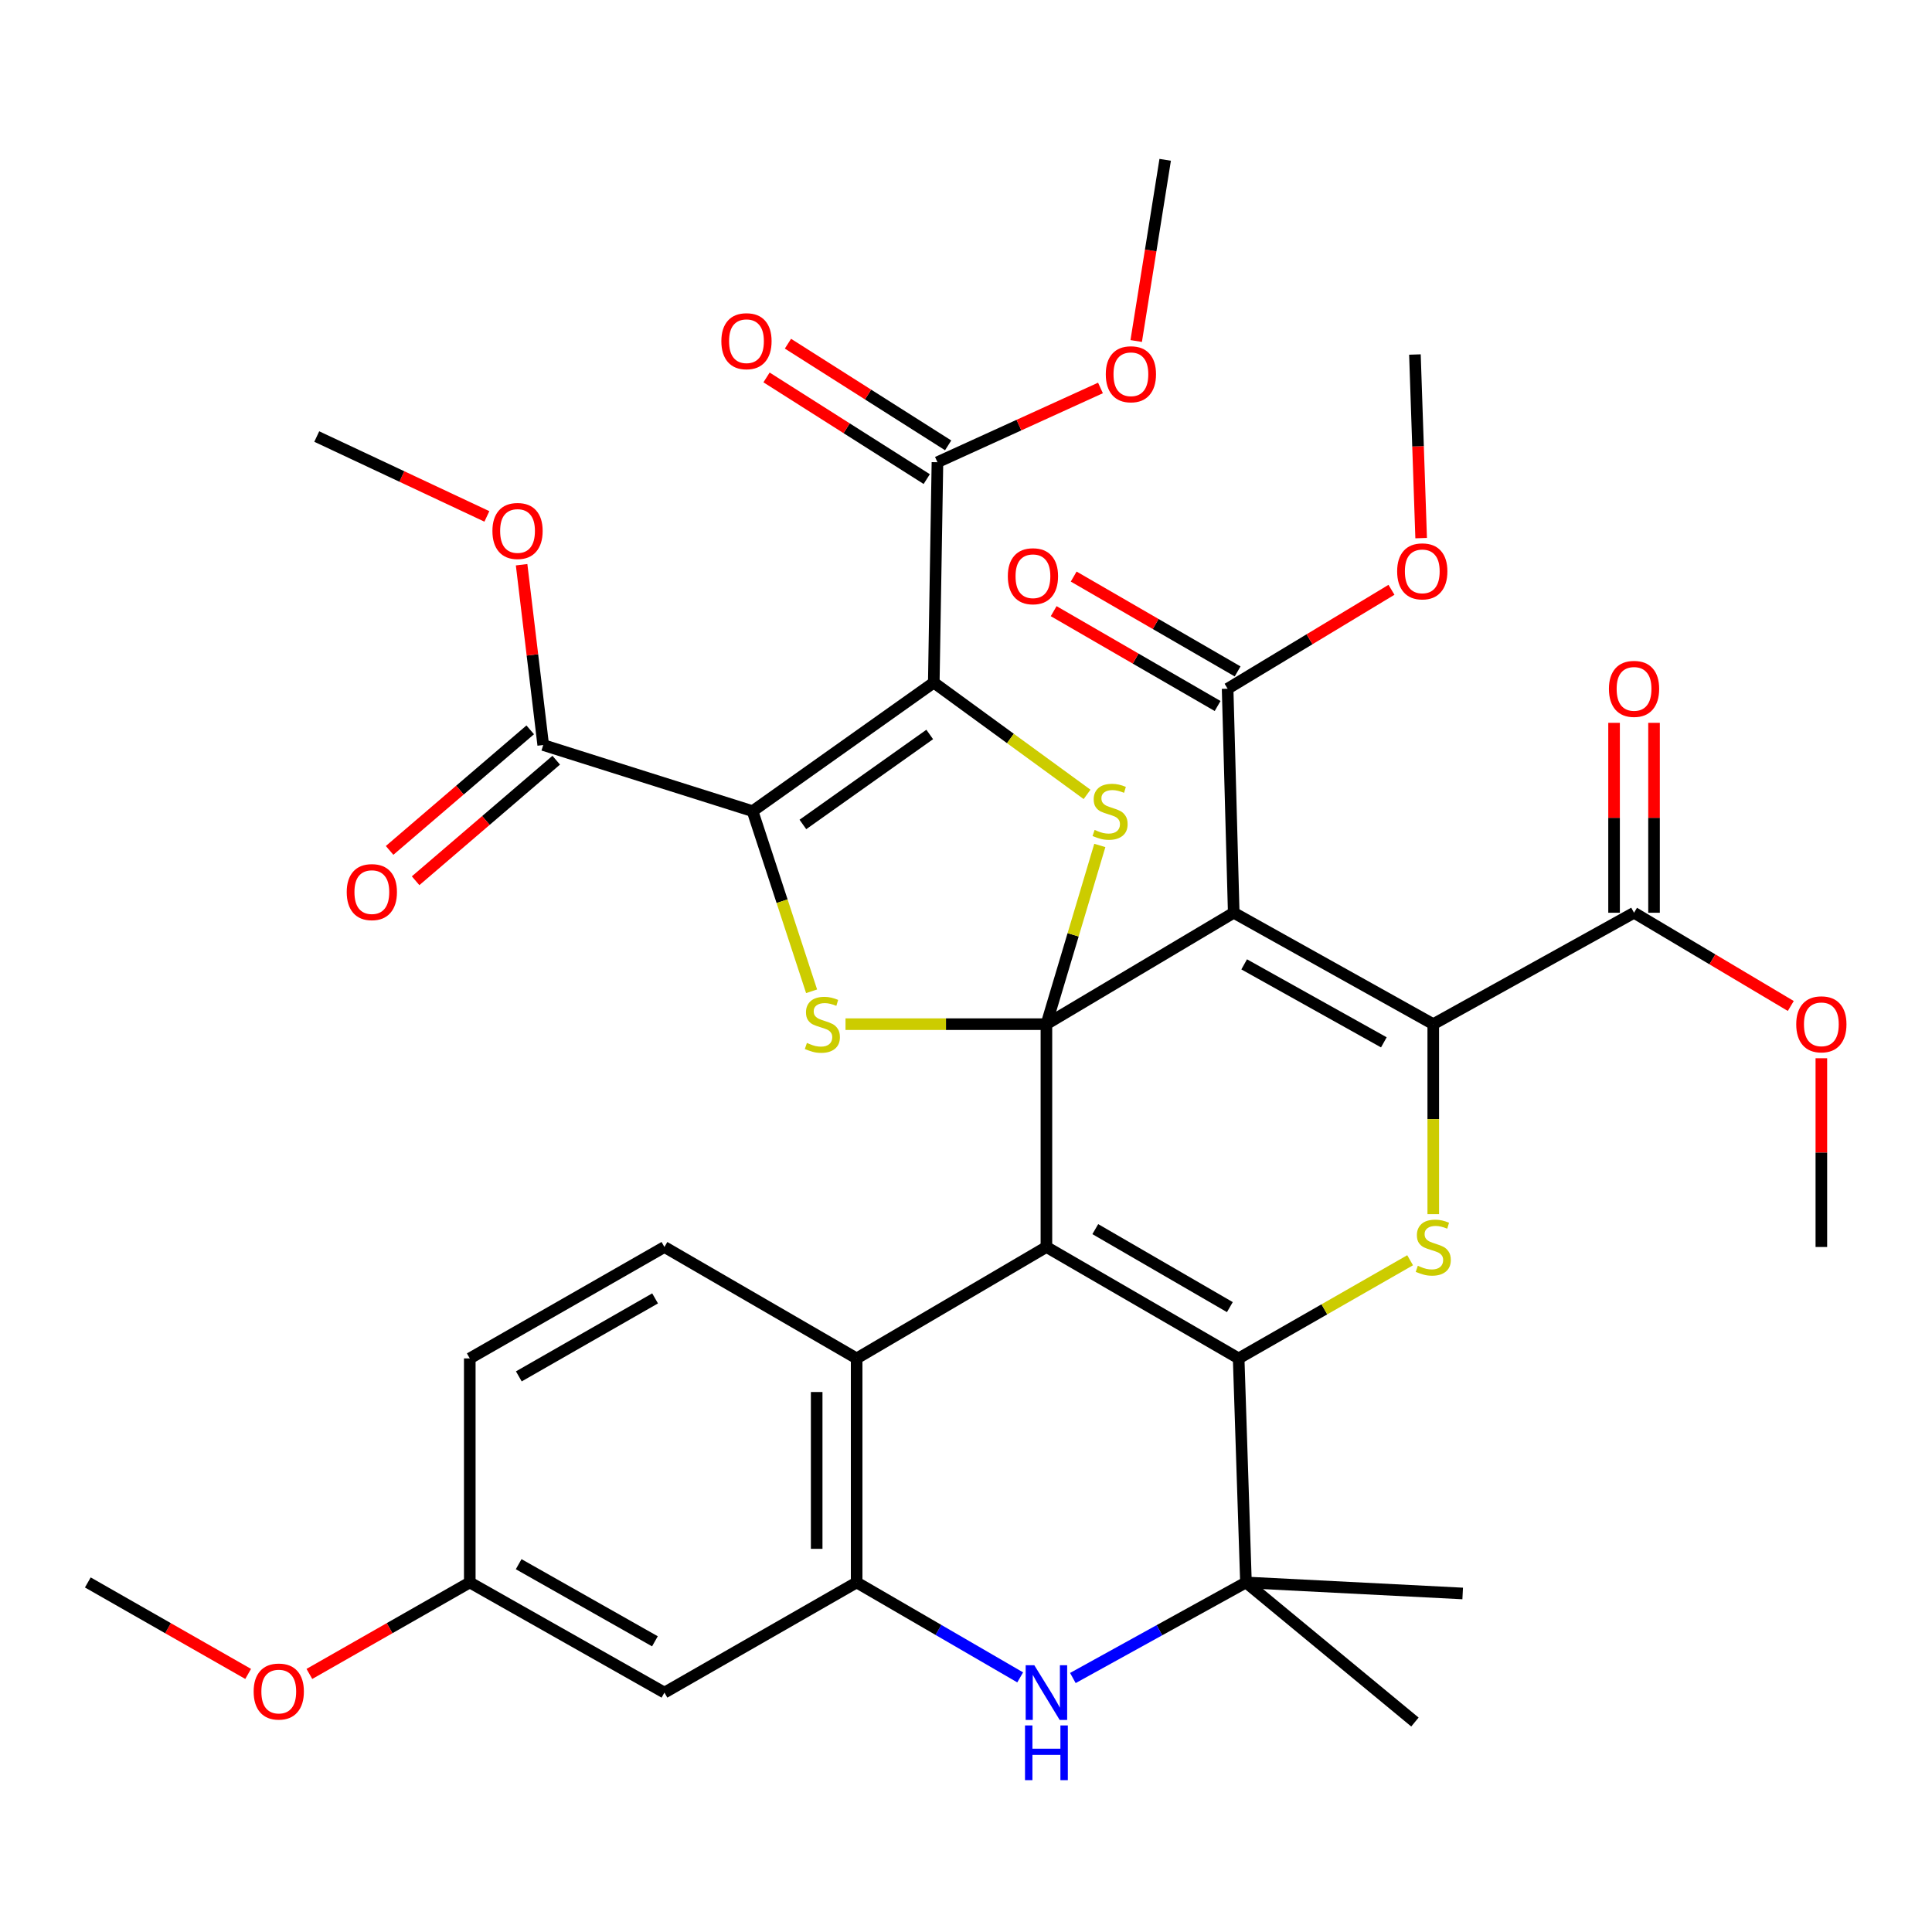 <?xml version='1.0' encoding='iso-8859-1'?>
<svg version='1.1' baseProfile='full'
              xmlns='http://www.w3.org/2000/svg'
                      xmlns:rdkit='http://www.rdkit.org/xml'
                      xmlns:xlink='http://www.w3.org/1999/xlink'
                  xml:space='preserve'
width='1000px' height='1000px' viewBox='0 0 1000 1000'>
<!-- END OF HEADER -->
<rect style='opacity:1.0;fill:#FFFFFF;stroke:none' width='1000' height='1000' x='0' y='0'> </rect>
<path class='bond-0' d='M 541.624,530.105 L 541.624,645.442' style='fill:none;fill-rule:evenodd;stroke:#000000;stroke-width:6px;stroke-linecap:butt;stroke-linejoin:miter;stroke-opacity:1' />
<path class='bond-1' d='M 541.624,530.105 L 638.573,472.437' style='fill:none;fill-rule:evenodd;stroke:#000000;stroke-width:6px;stroke-linecap:butt;stroke-linejoin:miter;stroke-opacity:1' />
<path class='bond-6' d='M 541.624,530.105 L 489.629,530.105' style='fill:none;fill-rule:evenodd;stroke:#000000;stroke-width:6px;stroke-linecap:butt;stroke-linejoin:miter;stroke-opacity:1' />
<path class='bond-6' d='M 489.629,530.105 L 437.634,530.105' style='fill:none;fill-rule:evenodd;stroke:#CCCC00;stroke-width:6px;stroke-linecap:butt;stroke-linejoin:miter;stroke-opacity:1' />
<path class='bond-7' d='M 541.624,530.105 L 555.445,483.855' style='fill:none;fill-rule:evenodd;stroke:#000000;stroke-width:6px;stroke-linecap:butt;stroke-linejoin:miter;stroke-opacity:1' />
<path class='bond-7' d='M 555.445,483.855 L 569.266,437.605' style='fill:none;fill-rule:evenodd;stroke:#CCCC00;stroke-width:6px;stroke-linecap:butt;stroke-linejoin:miter;stroke-opacity:1' />
<path class='bond-4' d='M 541.624,645.442 L 641.125,703.111' style='fill:none;fill-rule:evenodd;stroke:#000000;stroke-width:6px;stroke-linecap:butt;stroke-linejoin:miter;stroke-opacity:1' />
<path class='bond-4' d='M 566.922,636.195 L 636.573,676.563' style='fill:none;fill-rule:evenodd;stroke:#000000;stroke-width:6px;stroke-linecap:butt;stroke-linejoin:miter;stroke-opacity:1' />
<path class='bond-10' d='M 541.624,645.442 L 443.399,703.111' style='fill:none;fill-rule:evenodd;stroke:#000000;stroke-width:6px;stroke-linecap:butt;stroke-linejoin:miter;stroke-opacity:1' />
<path class='bond-5' d='M 638.573,472.437 L 741.855,530.105' style='fill:none;fill-rule:evenodd;stroke:#000000;stroke-width:6px;stroke-linecap:butt;stroke-linejoin:miter;stroke-opacity:1' />
<path class='bond-5' d='M 643.981,499.149 L 716.278,539.517' style='fill:none;fill-rule:evenodd;stroke:#000000;stroke-width:6px;stroke-linecap:butt;stroke-linejoin:miter;stroke-opacity:1' />
<path class='bond-13' d='M 638.573,472.437 L 635.413,356.479' style='fill:none;fill-rule:evenodd;stroke:#000000;stroke-width:6px;stroke-linecap:butt;stroke-linejoin:miter;stroke-opacity:1' />
<path class='bond-2' d='M 483.324,353.308 L 522.996,382.238' style='fill:none;fill-rule:evenodd;stroke:#000000;stroke-width:6px;stroke-linecap:butt;stroke-linejoin:miter;stroke-opacity:1' />
<path class='bond-2' d='M 522.996,382.238 L 562.669,411.168' style='fill:none;fill-rule:evenodd;stroke:#CCCC00;stroke-width:6px;stroke-linecap:butt;stroke-linejoin:miter;stroke-opacity:1' />
<path class='bond-14' d='M 483.324,353.308 L 485.22,239.246' style='fill:none;fill-rule:evenodd;stroke:#000000;stroke-width:6px;stroke-linecap:butt;stroke-linejoin:miter;stroke-opacity:1' />
<path class='bond-37' d='M 483.324,353.308 L 389.535,419.848' style='fill:none;fill-rule:evenodd;stroke:#000000;stroke-width:6px;stroke-linecap:butt;stroke-linejoin:miter;stroke-opacity:1' />
<path class='bond-37' d='M 481.225,380.16 L 415.573,426.738' style='fill:none;fill-rule:evenodd;stroke:#000000;stroke-width:6px;stroke-linecap:butt;stroke-linejoin:miter;stroke-opacity:1' />
<path class='bond-3' d='M 389.535,419.848 L 404.807,466.466' style='fill:none;fill-rule:evenodd;stroke:#000000;stroke-width:6px;stroke-linecap:butt;stroke-linejoin:miter;stroke-opacity:1' />
<path class='bond-3' d='M 404.807,466.466 L 420.079,513.085' style='fill:none;fill-rule:evenodd;stroke:#CCCC00;stroke-width:6px;stroke-linecap:butt;stroke-linejoin:miter;stroke-opacity:1' />
<path class='bond-15' d='M 389.535,419.848 L 281.174,385.624' style='fill:none;fill-rule:evenodd;stroke:#000000;stroke-width:6px;stroke-linecap:butt;stroke-linejoin:miter;stroke-opacity:1' />
<path class='bond-9' d='M 641.125,703.111 L 644.906,819.068' style='fill:none;fill-rule:evenodd;stroke:#000000;stroke-width:6px;stroke-linecap:butt;stroke-linejoin:miter;stroke-opacity:1' />
<path class='bond-38' d='M 641.125,703.111 L 685.499,677.706' style='fill:none;fill-rule:evenodd;stroke:#000000;stroke-width:6px;stroke-linecap:butt;stroke-linejoin:miter;stroke-opacity:1' />
<path class='bond-38' d='M 685.499,677.706 L 729.873,652.302' style='fill:none;fill-rule:evenodd;stroke:#CCCC00;stroke-width:6px;stroke-linecap:butt;stroke-linejoin:miter;stroke-opacity:1' />
<path class='bond-8' d='M 741.855,530.105 L 741.855,579.272' style='fill:none;fill-rule:evenodd;stroke:#000000;stroke-width:6px;stroke-linecap:butt;stroke-linejoin:miter;stroke-opacity:1' />
<path class='bond-8' d='M 741.855,579.272 L 741.855,628.439' style='fill:none;fill-rule:evenodd;stroke:#CCCC00;stroke-width:6px;stroke-linecap:butt;stroke-linejoin:miter;stroke-opacity:1' />
<path class='bond-16' d='M 741.855,530.105 L 845.78,472.437' style='fill:none;fill-rule:evenodd;stroke:#000000;stroke-width:6px;stroke-linecap:butt;stroke-linejoin:miter;stroke-opacity:1' />
<path class='bond-29' d='M 644.906,819.068 L 732.362,891.321' style='fill:none;fill-rule:evenodd;stroke:#000000;stroke-width:6px;stroke-linecap:butt;stroke-linejoin:miter;stroke-opacity:1' />
<path class='bond-30' d='M 644.906,819.068 L 757.082,824.78' style='fill:none;fill-rule:evenodd;stroke:#000000;stroke-width:6px;stroke-linecap:butt;stroke-linejoin:miter;stroke-opacity:1' />
<path class='bond-39' d='M 644.906,819.068 L 600.11,843.802' style='fill:none;fill-rule:evenodd;stroke:#000000;stroke-width:6px;stroke-linecap:butt;stroke-linejoin:miter;stroke-opacity:1' />
<path class='bond-39' d='M 600.11,843.802 L 555.314,868.535' style='fill:none;fill-rule:evenodd;stroke:#0000FF;stroke-width:6px;stroke-linecap:butt;stroke-linejoin:miter;stroke-opacity:1' />
<path class='bond-12' d='M 443.399,703.111 L 443.399,819.068' style='fill:none;fill-rule:evenodd;stroke:#000000;stroke-width:6px;stroke-linecap:butt;stroke-linejoin:miter;stroke-opacity:1' />
<path class='bond-12' d='M 422.713,720.505 L 422.713,801.675' style='fill:none;fill-rule:evenodd;stroke:#000000;stroke-width:6px;stroke-linecap:butt;stroke-linejoin:miter;stroke-opacity:1' />
<path class='bond-18' d='M 443.399,703.111 L 343.91,645.442' style='fill:none;fill-rule:evenodd;stroke:#000000;stroke-width:6px;stroke-linecap:butt;stroke-linejoin:miter;stroke-opacity:1' />
<path class='bond-11' d='M 528.045,868.21 L 485.722,843.639' style='fill:none;fill-rule:evenodd;stroke:#0000FF;stroke-width:6px;stroke-linecap:butt;stroke-linejoin:miter;stroke-opacity:1' />
<path class='bond-11' d='M 485.722,843.639 L 443.399,819.068' style='fill:none;fill-rule:evenodd;stroke:#000000;stroke-width:6px;stroke-linecap:butt;stroke-linejoin:miter;stroke-opacity:1' />
<path class='bond-17' d='M 443.399,819.068 L 343.91,876.093' style='fill:none;fill-rule:evenodd;stroke:#000000;stroke-width:6px;stroke-linecap:butt;stroke-linejoin:miter;stroke-opacity:1' />
<path class='bond-19' d='M 640.593,347.527 L 598.166,322.979' style='fill:none;fill-rule:evenodd;stroke:#000000;stroke-width:6px;stroke-linecap:butt;stroke-linejoin:miter;stroke-opacity:1' />
<path class='bond-19' d='M 598.166,322.979 L 555.738,298.432' style='fill:none;fill-rule:evenodd;stroke:#FF0000;stroke-width:6px;stroke-linecap:butt;stroke-linejoin:miter;stroke-opacity:1' />
<path class='bond-19' d='M 630.233,365.432 L 587.806,340.884' style='fill:none;fill-rule:evenodd;stroke:#000000;stroke-width:6px;stroke-linecap:butt;stroke-linejoin:miter;stroke-opacity:1' />
<path class='bond-19' d='M 587.806,340.884 L 545.379,316.337' style='fill:none;fill-rule:evenodd;stroke:#FF0000;stroke-width:6px;stroke-linecap:butt;stroke-linejoin:miter;stroke-opacity:1' />
<path class='bond-26' d='M 635.413,356.479 L 677.818,330.878' style='fill:none;fill-rule:evenodd;stroke:#000000;stroke-width:6px;stroke-linecap:butt;stroke-linejoin:miter;stroke-opacity:1' />
<path class='bond-26' d='M 677.818,330.878 L 720.224,305.276' style='fill:none;fill-rule:evenodd;stroke:#FF0000;stroke-width:6px;stroke-linecap:butt;stroke-linejoin:miter;stroke-opacity:1' />
<path class='bond-20' d='M 490.762,230.513 L 449.302,204.204' style='fill:none;fill-rule:evenodd;stroke:#000000;stroke-width:6px;stroke-linecap:butt;stroke-linejoin:miter;stroke-opacity:1' />
<path class='bond-20' d='M 449.302,204.204 L 407.843,177.895' style='fill:none;fill-rule:evenodd;stroke:#FF0000;stroke-width:6px;stroke-linecap:butt;stroke-linejoin:miter;stroke-opacity:1' />
<path class='bond-20' d='M 479.678,247.979 L 438.219,221.67' style='fill:none;fill-rule:evenodd;stroke:#000000;stroke-width:6px;stroke-linecap:butt;stroke-linejoin:miter;stroke-opacity:1' />
<path class='bond-20' d='M 438.219,221.67 L 396.759,195.361' style='fill:none;fill-rule:evenodd;stroke:#FF0000;stroke-width:6px;stroke-linecap:butt;stroke-linejoin:miter;stroke-opacity:1' />
<path class='bond-25' d='M 485.22,239.246 L 527.411,220.027' style='fill:none;fill-rule:evenodd;stroke:#000000;stroke-width:6px;stroke-linecap:butt;stroke-linejoin:miter;stroke-opacity:1' />
<path class='bond-25' d='M 527.411,220.027 L 569.602,200.808' style='fill:none;fill-rule:evenodd;stroke:#FF0000;stroke-width:6px;stroke-linecap:butt;stroke-linejoin:miter;stroke-opacity:1' />
<path class='bond-21' d='M 274.442,377.771 L 238.048,408.97' style='fill:none;fill-rule:evenodd;stroke:#000000;stroke-width:6px;stroke-linecap:butt;stroke-linejoin:miter;stroke-opacity:1' />
<path class='bond-21' d='M 238.048,408.97 L 201.654,440.168' style='fill:none;fill-rule:evenodd;stroke:#FF0000;stroke-width:6px;stroke-linecap:butt;stroke-linejoin:miter;stroke-opacity:1' />
<path class='bond-21' d='M 287.905,393.477 L 251.511,424.675' style='fill:none;fill-rule:evenodd;stroke:#000000;stroke-width:6px;stroke-linecap:butt;stroke-linejoin:miter;stroke-opacity:1' />
<path class='bond-21' d='M 251.511,424.675 L 215.117,455.873' style='fill:none;fill-rule:evenodd;stroke:#FF0000;stroke-width:6px;stroke-linecap:butt;stroke-linejoin:miter;stroke-opacity:1' />
<path class='bond-27' d='M 281.174,385.624 L 275.578,338.961' style='fill:none;fill-rule:evenodd;stroke:#000000;stroke-width:6px;stroke-linecap:butt;stroke-linejoin:miter;stroke-opacity:1' />
<path class='bond-27' d='M 275.578,338.961 L 269.982,292.298' style='fill:none;fill-rule:evenodd;stroke:#FF0000;stroke-width:6px;stroke-linecap:butt;stroke-linejoin:miter;stroke-opacity:1' />
<path class='bond-22' d='M 856.123,472.437 L 856.123,423.288' style='fill:none;fill-rule:evenodd;stroke:#000000;stroke-width:6px;stroke-linecap:butt;stroke-linejoin:miter;stroke-opacity:1' />
<path class='bond-22' d='M 856.123,423.288 L 856.123,374.138' style='fill:none;fill-rule:evenodd;stroke:#FF0000;stroke-width:6px;stroke-linecap:butt;stroke-linejoin:miter;stroke-opacity:1' />
<path class='bond-22' d='M 835.437,472.437 L 835.437,423.288' style='fill:none;fill-rule:evenodd;stroke:#000000;stroke-width:6px;stroke-linecap:butt;stroke-linejoin:miter;stroke-opacity:1' />
<path class='bond-22' d='M 835.437,423.288 L 835.437,374.138' style='fill:none;fill-rule:evenodd;stroke:#FF0000;stroke-width:6px;stroke-linecap:butt;stroke-linejoin:miter;stroke-opacity:1' />
<path class='bond-28' d='M 845.78,472.437 L 886.345,496.566' style='fill:none;fill-rule:evenodd;stroke:#000000;stroke-width:6px;stroke-linecap:butt;stroke-linejoin:miter;stroke-opacity:1' />
<path class='bond-28' d='M 886.345,496.566 L 926.909,520.695' style='fill:none;fill-rule:evenodd;stroke:#FF0000;stroke-width:6px;stroke-linecap:butt;stroke-linejoin:miter;stroke-opacity:1' />
<path class='bond-40' d='M 343.91,876.093 L 243.157,819.068' style='fill:none;fill-rule:evenodd;stroke:#000000;stroke-width:6px;stroke-linecap:butt;stroke-linejoin:miter;stroke-opacity:1' />
<path class='bond-40' d='M 338.986,849.537 L 268.459,809.62' style='fill:none;fill-rule:evenodd;stroke:#000000;stroke-width:6px;stroke-linecap:butt;stroke-linejoin:miter;stroke-opacity:1' />
<path class='bond-24' d='M 343.91,645.442 L 243.157,703.111' style='fill:none;fill-rule:evenodd;stroke:#000000;stroke-width:6px;stroke-linecap:butt;stroke-linejoin:miter;stroke-opacity:1' />
<path class='bond-24' d='M 339.073,672.046 L 268.546,712.414' style='fill:none;fill-rule:evenodd;stroke:#000000;stroke-width:6px;stroke-linecap:butt;stroke-linejoin:miter;stroke-opacity:1' />
<path class='bond-23' d='M 243.157,819.068 L 243.157,703.111' style='fill:none;fill-rule:evenodd;stroke:#000000;stroke-width:6px;stroke-linecap:butt;stroke-linejoin:miter;stroke-opacity:1' />
<path class='bond-31' d='M 243.157,819.068 L 201.646,842.746' style='fill:none;fill-rule:evenodd;stroke:#000000;stroke-width:6px;stroke-linecap:butt;stroke-linejoin:miter;stroke-opacity:1' />
<path class='bond-31' d='M 201.646,842.746 L 160.134,866.423' style='fill:none;fill-rule:evenodd;stroke:#FF0000;stroke-width:6px;stroke-linecap:butt;stroke-linejoin:miter;stroke-opacity:1' />
<path class='bond-35' d='M 588.093,176.505 L 595.595,129.613' style='fill:none;fill-rule:evenodd;stroke:#FF0000;stroke-width:6px;stroke-linecap:butt;stroke-linejoin:miter;stroke-opacity:1' />
<path class='bond-35' d='M 595.595,129.613 L 603.097,82.721' style='fill:none;fill-rule:evenodd;stroke:#000000;stroke-width:6px;stroke-linecap:butt;stroke-linejoin:miter;stroke-opacity:1' />
<path class='bond-33' d='M 735.585,278.525 L 733.974,231.011' style='fill:none;fill-rule:evenodd;stroke:#FF0000;stroke-width:6px;stroke-linecap:butt;stroke-linejoin:miter;stroke-opacity:1' />
<path class='bond-33' d='M 733.974,231.011 L 732.362,183.497' style='fill:none;fill-rule:evenodd;stroke:#000000;stroke-width:6px;stroke-linecap:butt;stroke-linejoin:miter;stroke-opacity:1' />
<path class='bond-34' d='M 252.007,267.294 L 207.979,246.622' style='fill:none;fill-rule:evenodd;stroke:#FF0000;stroke-width:6px;stroke-linecap:butt;stroke-linejoin:miter;stroke-opacity:1' />
<path class='bond-34' d='M 207.979,246.622 L 163.952,225.95' style='fill:none;fill-rule:evenodd;stroke:#000000;stroke-width:6px;stroke-linecap:butt;stroke-linejoin:miter;stroke-opacity:1' />
<path class='bond-32' d='M 942.729,547.749 L 942.729,596.596' style='fill:none;fill-rule:evenodd;stroke:#FF0000;stroke-width:6px;stroke-linecap:butt;stroke-linejoin:miter;stroke-opacity:1' />
<path class='bond-32' d='M 942.729,596.596 L 942.729,645.442' style='fill:none;fill-rule:evenodd;stroke:#000000;stroke-width:6px;stroke-linecap:butt;stroke-linejoin:miter;stroke-opacity:1' />
<path class='bond-36' d='M 128.444,866.421 L 86.949,842.745' style='fill:none;fill-rule:evenodd;stroke:#FF0000;stroke-width:6px;stroke-linecap:butt;stroke-linejoin:miter;stroke-opacity:1' />
<path class='bond-36' d='M 86.949,842.745 L 45.455,819.068' style='fill:none;fill-rule:evenodd;stroke:#000000;stroke-width:6px;stroke-linecap:butt;stroke-linejoin:miter;stroke-opacity:1' />
<path  class='atom-7' d='M 417.655 539.825
Q 417.975 539.945, 419.295 540.505
Q 420.615 541.065, 422.055 541.425
Q 423.535 541.745, 424.975 541.745
Q 427.655 541.745, 429.215 540.465
Q 430.775 539.145, 430.775 536.865
Q 430.775 535.305, 429.975 534.345
Q 429.215 533.385, 428.015 532.865
Q 426.815 532.345, 424.815 531.745
Q 422.295 530.985, 420.775 530.265
Q 419.295 529.545, 418.215 528.025
Q 417.175 526.505, 417.175 523.945
Q 417.175 520.385, 419.575 518.185
Q 422.015 515.985, 426.815 515.985
Q 430.095 515.985, 433.815 517.545
L 432.895 520.625
Q 429.495 519.225, 426.935 519.225
Q 424.175 519.225, 422.655 520.385
Q 421.135 521.505, 421.175 523.465
Q 421.175 524.985, 421.935 525.905
Q 422.735 526.825, 423.855 527.345
Q 425.015 527.865, 426.935 528.465
Q 429.495 529.265, 431.015 530.065
Q 432.535 530.865, 433.615 532.505
Q 434.735 534.105, 434.735 536.865
Q 434.735 540.785, 432.095 542.905
Q 429.495 544.985, 425.135 544.985
Q 422.615 544.985, 420.695 544.425
Q 418.815 543.905, 416.575 542.985
L 417.655 539.825
' fill='#CCCC00'/>
<path  class='atom-8' d='M 566.573 429.568
Q 566.893 429.688, 568.213 430.248
Q 569.533 430.808, 570.973 431.168
Q 572.453 431.488, 573.893 431.488
Q 576.573 431.488, 578.133 430.208
Q 579.693 428.888, 579.693 426.608
Q 579.693 425.048, 578.893 424.088
Q 578.133 423.128, 576.933 422.608
Q 575.733 422.088, 573.733 421.488
Q 571.213 420.728, 569.693 420.008
Q 568.213 419.288, 567.133 417.768
Q 566.093 416.248, 566.093 413.688
Q 566.093 410.128, 568.493 407.928
Q 570.933 405.728, 575.733 405.728
Q 579.013 405.728, 582.733 407.288
L 581.813 410.368
Q 578.413 408.968, 575.853 408.968
Q 573.093 408.968, 571.573 410.128
Q 570.053 411.248, 570.093 413.208
Q 570.093 414.728, 570.853 415.648
Q 571.653 416.568, 572.773 417.088
Q 573.933 417.608, 575.853 418.208
Q 578.413 419.008, 579.933 419.808
Q 581.453 420.608, 582.533 422.248
Q 583.653 423.848, 583.653 426.608
Q 583.653 430.528, 581.013 432.648
Q 578.413 434.728, 574.053 434.728
Q 571.533 434.728, 569.613 434.168
Q 567.733 433.648, 565.493 432.728
L 566.573 429.568
' fill='#CCCC00'/>
<path  class='atom-9' d='M 733.855 655.162
Q 734.175 655.282, 735.495 655.842
Q 736.815 656.402, 738.255 656.762
Q 739.735 657.082, 741.175 657.082
Q 743.855 657.082, 745.415 655.802
Q 746.975 654.482, 746.975 652.202
Q 746.975 650.642, 746.175 649.682
Q 745.415 648.722, 744.215 648.202
Q 743.015 647.682, 741.015 647.082
Q 738.495 646.322, 736.975 645.602
Q 735.495 644.882, 734.415 643.362
Q 733.375 641.842, 733.375 639.282
Q 733.375 635.722, 735.775 633.522
Q 738.215 631.322, 743.015 631.322
Q 746.295 631.322, 750.015 632.882
L 749.095 635.962
Q 745.695 634.562, 743.135 634.562
Q 740.375 634.562, 738.855 635.722
Q 737.335 636.842, 737.375 638.802
Q 737.375 640.322, 738.135 641.242
Q 738.935 642.162, 740.055 642.682
Q 741.215 643.202, 743.135 643.802
Q 745.695 644.602, 747.215 645.402
Q 748.735 646.202, 749.815 647.842
Q 750.935 649.442, 750.935 652.202
Q 750.935 656.122, 748.295 658.242
Q 745.695 660.322, 741.335 660.322
Q 738.815 660.322, 736.895 659.762
Q 735.015 659.242, 732.775 658.322
L 733.855 655.162
' fill='#CCCC00'/>
<path  class='atom-12' d='M 535.364 861.933
L 544.644 876.933
Q 545.564 878.413, 547.044 881.093
Q 548.524 883.773, 548.604 883.933
L 548.604 861.933
L 552.364 861.933
L 552.364 890.253
L 548.484 890.253
L 538.524 873.853
Q 537.364 871.933, 536.124 869.733
Q 534.924 867.533, 534.564 866.853
L 534.564 890.253
L 530.884 890.253
L 530.884 861.933
L 535.364 861.933
' fill='#0000FF'/>
<path  class='atom-12' d='M 530.544 893.085
L 534.384 893.085
L 534.384 905.125
L 548.864 905.125
L 548.864 893.085
L 552.704 893.085
L 552.704 921.405
L 548.864 921.405
L 548.864 908.325
L 534.384 908.325
L 534.384 921.405
L 530.544 921.405
L 530.544 893.085
' fill='#0000FF'/>
<path  class='atom-20' d='M 521.648 298.259
Q 521.648 291.459, 525.008 287.659
Q 528.368 283.859, 534.648 283.859
Q 540.928 283.859, 544.288 287.659
Q 547.648 291.459, 547.648 298.259
Q 547.648 305.139, 544.248 309.059
Q 540.848 312.939, 534.648 312.939
Q 528.408 312.939, 525.008 309.059
Q 521.648 305.179, 521.648 298.259
M 534.648 309.739
Q 538.968 309.739, 541.288 306.859
Q 543.648 303.939, 543.648 298.259
Q 543.648 292.699, 541.288 289.899
Q 538.968 287.059, 534.648 287.059
Q 530.328 287.059, 527.968 289.859
Q 525.648 292.659, 525.648 298.259
Q 525.648 303.979, 527.968 306.859
Q 530.328 309.739, 534.648 309.739
' fill='#FF0000'/>
<path  class='atom-21' d='M 373.374 176.601
Q 373.374 169.801, 376.734 166.001
Q 380.094 162.201, 386.374 162.201
Q 392.654 162.201, 396.014 166.001
Q 399.374 169.801, 399.374 176.601
Q 399.374 183.481, 395.974 187.401
Q 392.574 191.281, 386.374 191.281
Q 380.134 191.281, 376.734 187.401
Q 373.374 183.521, 373.374 176.601
M 386.374 188.081
Q 390.694 188.081, 393.014 185.201
Q 395.374 182.281, 395.374 176.601
Q 395.374 171.041, 393.014 168.241
Q 390.694 165.401, 386.374 165.401
Q 382.054 165.401, 379.694 168.201
Q 377.374 171.001, 377.374 176.601
Q 377.374 182.321, 379.694 185.201
Q 382.054 188.081, 386.374 188.081
' fill='#FF0000'/>
<path  class='atom-22' d='M 179.464 461.749
Q 179.464 454.949, 182.824 451.149
Q 186.184 447.349, 192.464 447.349
Q 198.744 447.349, 202.104 451.149
Q 205.464 454.949, 205.464 461.749
Q 205.464 468.629, 202.064 472.549
Q 198.664 476.429, 192.464 476.429
Q 186.224 476.429, 182.824 472.549
Q 179.464 468.669, 179.464 461.749
M 192.464 473.229
Q 196.784 473.229, 199.104 470.349
Q 201.464 467.429, 201.464 461.749
Q 201.464 456.189, 199.104 453.389
Q 196.784 450.549, 192.464 450.549
Q 188.144 450.549, 185.784 453.349
Q 183.464 456.149, 183.464 461.749
Q 183.464 467.469, 185.784 470.349
Q 188.144 473.229, 192.464 473.229
' fill='#FF0000'/>
<path  class='atom-23' d='M 832.78 356.559
Q 832.78 349.759, 836.14 345.959
Q 839.5 342.159, 845.78 342.159
Q 852.06 342.159, 855.42 345.959
Q 858.78 349.759, 858.78 356.559
Q 858.78 363.439, 855.38 367.359
Q 851.98 371.239, 845.78 371.239
Q 839.54 371.239, 836.14 367.359
Q 832.78 363.479, 832.78 356.559
M 845.78 368.039
Q 850.1 368.039, 852.42 365.159
Q 854.78 362.239, 854.78 356.559
Q 854.78 350.999, 852.42 348.199
Q 850.1 345.359, 845.78 345.359
Q 841.46 345.359, 839.1 348.159
Q 836.78 350.959, 836.78 356.559
Q 836.78 362.279, 839.1 365.159
Q 841.46 368.039, 845.78 368.039
' fill='#FF0000'/>
<path  class='atom-26' d='M 572.352 193.713
Q 572.352 186.913, 575.712 183.113
Q 579.072 179.313, 585.352 179.313
Q 591.632 179.313, 594.992 183.113
Q 598.352 186.913, 598.352 193.713
Q 598.352 200.593, 594.952 204.513
Q 591.552 208.393, 585.352 208.393
Q 579.112 208.393, 575.712 204.513
Q 572.352 200.633, 572.352 193.713
M 585.352 205.193
Q 589.672 205.193, 591.992 202.313
Q 594.352 199.393, 594.352 193.713
Q 594.352 188.153, 591.992 185.353
Q 589.672 182.513, 585.352 182.513
Q 581.032 182.513, 578.672 185.313
Q 576.352 188.113, 576.352 193.713
Q 576.352 199.433, 578.672 202.313
Q 581.032 205.193, 585.352 205.193
' fill='#FF0000'/>
<path  class='atom-27' d='M 723.166 295.731
Q 723.166 288.931, 726.526 285.131
Q 729.886 281.331, 736.166 281.331
Q 742.446 281.331, 745.806 285.131
Q 749.166 288.931, 749.166 295.731
Q 749.166 302.611, 745.766 306.531
Q 742.366 310.411, 736.166 310.411
Q 729.926 310.411, 726.526 306.531
Q 723.166 302.651, 723.166 295.731
M 736.166 307.211
Q 740.486 307.211, 742.806 304.331
Q 745.166 301.411, 745.166 295.731
Q 745.166 290.171, 742.806 287.371
Q 740.486 284.531, 736.166 284.531
Q 731.846 284.531, 729.486 287.331
Q 727.166 290.131, 727.166 295.731
Q 727.166 301.451, 729.486 304.331
Q 731.846 307.211, 736.166 307.211
' fill='#FF0000'/>
<path  class='atom-28' d='M 254.877 274.826
Q 254.877 268.026, 258.237 264.226
Q 261.597 260.426, 267.877 260.426
Q 274.157 260.426, 277.517 264.226
Q 280.877 268.026, 280.877 274.826
Q 280.877 281.706, 277.477 285.626
Q 274.077 289.506, 267.877 289.506
Q 261.637 289.506, 258.237 285.626
Q 254.877 281.746, 254.877 274.826
M 267.877 286.306
Q 272.197 286.306, 274.517 283.426
Q 276.877 280.506, 276.877 274.826
Q 276.877 269.266, 274.517 266.466
Q 272.197 263.626, 267.877 263.626
Q 263.557 263.626, 261.197 266.426
Q 258.877 269.226, 258.877 274.826
Q 258.877 280.546, 261.197 283.426
Q 263.557 286.306, 267.877 286.306
' fill='#FF0000'/>
<path  class='atom-29' d='M 929.729 530.185
Q 929.729 523.385, 933.089 519.585
Q 936.449 515.785, 942.729 515.785
Q 949.009 515.785, 952.369 519.585
Q 955.729 523.385, 955.729 530.185
Q 955.729 537.065, 952.329 540.985
Q 948.929 544.865, 942.729 544.865
Q 936.489 544.865, 933.089 540.985
Q 929.729 537.105, 929.729 530.185
M 942.729 541.665
Q 947.049 541.665, 949.369 538.785
Q 951.729 535.865, 951.729 530.185
Q 951.729 524.625, 949.369 521.825
Q 947.049 518.985, 942.729 518.985
Q 938.409 518.985, 936.049 521.785
Q 933.729 524.585, 933.729 530.185
Q 933.729 535.905, 936.049 538.785
Q 938.409 541.665, 942.729 541.665
' fill='#FF0000'/>
<path  class='atom-32' d='M 131.289 875.541
Q 131.289 868.741, 134.649 864.941
Q 138.009 861.141, 144.289 861.141
Q 150.569 861.141, 153.929 864.941
Q 157.289 868.741, 157.289 875.541
Q 157.289 882.421, 153.889 886.341
Q 150.489 890.221, 144.289 890.221
Q 138.049 890.221, 134.649 886.341
Q 131.289 882.461, 131.289 875.541
M 144.289 887.021
Q 148.609 887.021, 150.929 884.141
Q 153.289 881.221, 153.289 875.541
Q 153.289 869.981, 150.929 867.181
Q 148.609 864.341, 144.289 864.341
Q 139.969 864.341, 137.609 867.141
Q 135.289 869.941, 135.289 875.541
Q 135.289 881.261, 137.609 884.141
Q 139.969 887.021, 144.289 887.021
' fill='#FF0000'/>
</svg>
